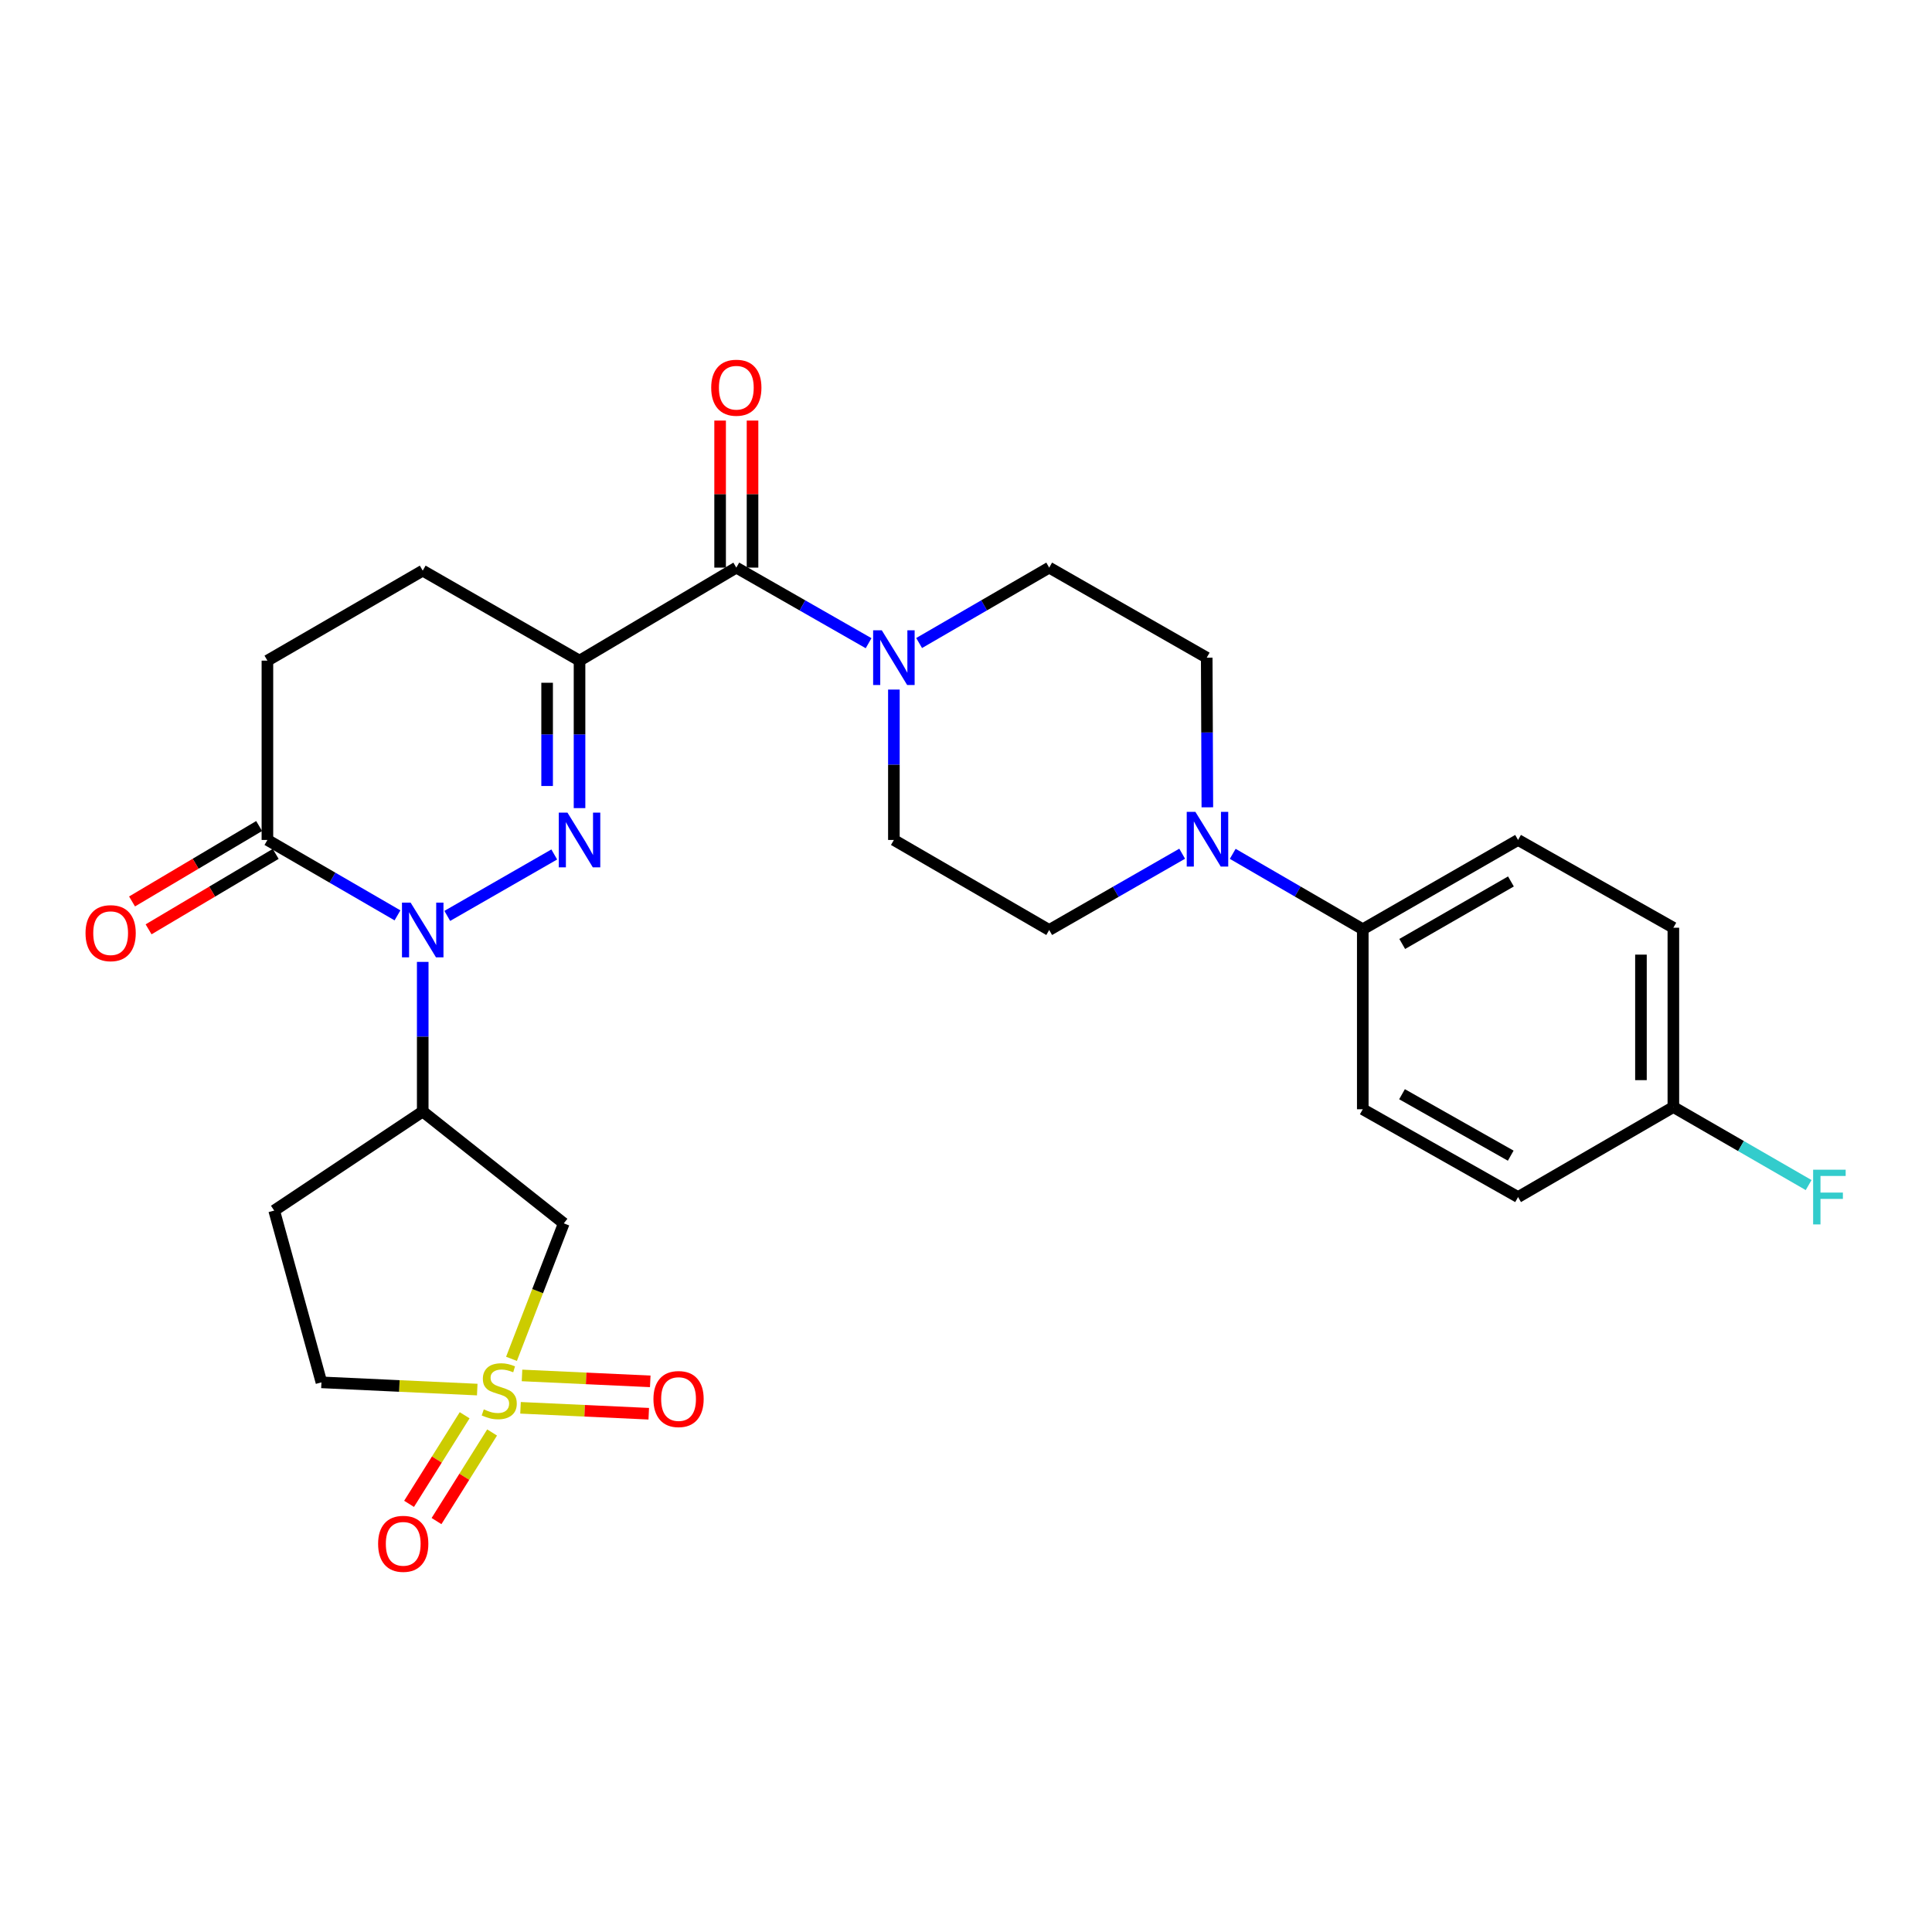 <?xml version='1.0' encoding='iso-8859-1'?>
<svg version='1.1' baseProfile='full'
              xmlns='http://www.w3.org/2000/svg'
                      xmlns:rdkit='http://www.rdkit.org/xml'
                      xmlns:xlink='http://www.w3.org/1999/xlink'
                  xml:space='preserve'
width='1000px' height='1000px' viewBox='0 0 1000 1000'>
<!-- END OF HEADER -->
<rect style='opacity:1.0;fill:#FFFFFF;stroke:none' width='1000' height='1000' x='0' y='0'> </rect>
<path class='bond-0' d='M 286.885,442.272 L 231.504,474.07' style='fill:none;fill-rule:evenodd;stroke:#0000FF;stroke-width:6px;stroke-linecap:butt;stroke-linejoin:miter;stroke-opacity:1' />
<path class='bond-2' d='M 299.965,418.281 L 299.965,380.114' style='fill:none;fill-rule:evenodd;stroke:#0000FF;stroke-width:6px;stroke-linecap:butt;stroke-linejoin:miter;stroke-opacity:1' />
<path class='bond-2' d='M 299.965,380.114 L 299.965,341.947' style='fill:none;fill-rule:evenodd;stroke:#000000;stroke-width:6px;stroke-linecap:butt;stroke-linejoin:miter;stroke-opacity:1' />
<path class='bond-2' d='M 283.188,406.831 L 283.188,380.114' style='fill:none;fill-rule:evenodd;stroke:#0000FF;stroke-width:6px;stroke-linecap:butt;stroke-linejoin:miter;stroke-opacity:1' />
<path class='bond-2' d='M 283.188,380.114 L 283.188,353.397' style='fill:none;fill-rule:evenodd;stroke:#000000;stroke-width:6px;stroke-linecap:butt;stroke-linejoin:miter;stroke-opacity:1' />
<path class='bond-4' d='M 218.802,497.873 L 218.802,536.599' style='fill:none;fill-rule:evenodd;stroke:#0000FF;stroke-width:6px;stroke-linecap:butt;stroke-linejoin:miter;stroke-opacity:1' />
<path class='bond-4' d='M 218.802,536.599 L 218.802,575.324' style='fill:none;fill-rule:evenodd;stroke:#000000;stroke-width:6px;stroke-linecap:butt;stroke-linejoin:miter;stroke-opacity:1' />
<path class='bond-7' d='M 205.739,473.791 L 172.075,454.276' style='fill:none;fill-rule:evenodd;stroke:#0000FF;stroke-width:6px;stroke-linecap:butt;stroke-linejoin:miter;stroke-opacity:1' />
<path class='bond-7' d='M 172.075,454.276 L 138.412,434.761' style='fill:none;fill-rule:evenodd;stroke:#000000;stroke-width:6px;stroke-linecap:butt;stroke-linejoin:miter;stroke-opacity:1' />
<path class='bond-1' d='M 264.748,703.334 L 278.279,668.27' style='fill:none;fill-rule:evenodd;stroke:#CCCC00;stroke-width:6px;stroke-linecap:butt;stroke-linejoin:miter;stroke-opacity:1' />
<path class='bond-1' d='M 278.279,668.27 L 291.809,633.205' style='fill:none;fill-rule:evenodd;stroke:#000000;stroke-width:6px;stroke-linecap:butt;stroke-linejoin:miter;stroke-opacity:1' />
<path class='bond-9' d='M 269.42,728.68 L 302.607,730.213' style='fill:none;fill-rule:evenodd;stroke:#CCCC00;stroke-width:6px;stroke-linecap:butt;stroke-linejoin:miter;stroke-opacity:1' />
<path class='bond-9' d='M 302.607,730.213 L 335.794,731.747' style='fill:none;fill-rule:evenodd;stroke:#FF0000;stroke-width:6px;stroke-linecap:butt;stroke-linejoin:miter;stroke-opacity:1' />
<path class='bond-9' d='M 270.195,711.921 L 303.381,713.454' style='fill:none;fill-rule:evenodd;stroke:#CCCC00;stroke-width:6px;stroke-linecap:butt;stroke-linejoin:miter;stroke-opacity:1' />
<path class='bond-9' d='M 303.381,713.454 L 336.568,714.987' style='fill:none;fill-rule:evenodd;stroke:#FF0000;stroke-width:6px;stroke-linecap:butt;stroke-linejoin:miter;stroke-opacity:1' />
<path class='bond-10' d='M 240.498,732.535 L 226.115,755.463' style='fill:none;fill-rule:evenodd;stroke:#CCCC00;stroke-width:6px;stroke-linecap:butt;stroke-linejoin:miter;stroke-opacity:1' />
<path class='bond-10' d='M 226.115,755.463 L 211.732,778.391' style='fill:none;fill-rule:evenodd;stroke:#FF0000;stroke-width:6px;stroke-linecap:butt;stroke-linejoin:miter;stroke-opacity:1' />
<path class='bond-10' d='M 254.71,741.45 L 240.327,764.378' style='fill:none;fill-rule:evenodd;stroke:#CCCC00;stroke-width:6px;stroke-linecap:butt;stroke-linejoin:miter;stroke-opacity:1' />
<path class='bond-10' d='M 240.327,764.378 L 225.944,787.306' style='fill:none;fill-rule:evenodd;stroke:#FF0000;stroke-width:6px;stroke-linecap:butt;stroke-linejoin:miter;stroke-opacity:1' />
<path class='bond-29' d='M 247.021,719.246 L 206.698,717.376' style='fill:none;fill-rule:evenodd;stroke:#CCCC00;stroke-width:6px;stroke-linecap:butt;stroke-linejoin:miter;stroke-opacity:1' />
<path class='bond-29' d='M 206.698,717.376 L 166.374,715.505' style='fill:none;fill-rule:evenodd;stroke:#000000;stroke-width:6px;stroke-linecap:butt;stroke-linejoin:miter;stroke-opacity:1' />
<path class='bond-3' d='M 299.965,341.947 L 381.119,293.798' style='fill:none;fill-rule:evenodd;stroke:#000000;stroke-width:6px;stroke-linecap:butt;stroke-linejoin:miter;stroke-opacity:1' />
<path class='bond-13' d='M 299.965,341.947 L 218.802,295.363' style='fill:none;fill-rule:evenodd;stroke:#000000;stroke-width:6px;stroke-linecap:butt;stroke-linejoin:miter;stroke-opacity:1' />
<path class='bond-6' d='M 381.119,293.798 L 415.352,313.359' style='fill:none;fill-rule:evenodd;stroke:#000000;stroke-width:6px;stroke-linecap:butt;stroke-linejoin:miter;stroke-opacity:1' />
<path class='bond-6' d='M 415.352,313.359 L 449.585,332.921' style='fill:none;fill-rule:evenodd;stroke:#0000FF;stroke-width:6px;stroke-linecap:butt;stroke-linejoin:miter;stroke-opacity:1' />
<path class='bond-17' d='M 389.507,293.798 L 389.507,255.744' style='fill:none;fill-rule:evenodd;stroke:#000000;stroke-width:6px;stroke-linecap:butt;stroke-linejoin:miter;stroke-opacity:1' />
<path class='bond-17' d='M 389.507,255.744 L 389.507,217.691' style='fill:none;fill-rule:evenodd;stroke:#FF0000;stroke-width:6px;stroke-linecap:butt;stroke-linejoin:miter;stroke-opacity:1' />
<path class='bond-17' d='M 372.73,293.798 L 372.73,255.744' style='fill:none;fill-rule:evenodd;stroke:#000000;stroke-width:6px;stroke-linecap:butt;stroke-linejoin:miter;stroke-opacity:1' />
<path class='bond-17' d='M 372.73,255.744 L 372.73,217.691' style='fill:none;fill-rule:evenodd;stroke:#FF0000;stroke-width:6px;stroke-linecap:butt;stroke-linejoin:miter;stroke-opacity:1' />
<path class='bond-5' d='M 218.802,575.324 L 291.809,633.205' style='fill:none;fill-rule:evenodd;stroke:#000000;stroke-width:6px;stroke-linecap:butt;stroke-linejoin:miter;stroke-opacity:1' />
<path class='bond-11' d='M 218.802,575.324 L 141.917,626.587' style='fill:none;fill-rule:evenodd;stroke:#000000;stroke-width:6px;stroke-linecap:butt;stroke-linejoin:miter;stroke-opacity:1' />
<path class='bond-15' d='M 462.674,356.919 L 462.674,395.84' style='fill:none;fill-rule:evenodd;stroke:#0000FF;stroke-width:6px;stroke-linecap:butt;stroke-linejoin:miter;stroke-opacity:1' />
<path class='bond-15' d='M 462.674,395.84 L 462.674,434.761' style='fill:none;fill-rule:evenodd;stroke:#000000;stroke-width:6px;stroke-linecap:butt;stroke-linejoin:miter;stroke-opacity:1' />
<path class='bond-16' d='M 475.737,332.827 L 509.4,313.312' style='fill:none;fill-rule:evenodd;stroke:#0000FF;stroke-width:6px;stroke-linecap:butt;stroke-linejoin:miter;stroke-opacity:1' />
<path class='bond-16' d='M 509.4,313.312 L 543.063,293.798' style='fill:none;fill-rule:evenodd;stroke:#000000;stroke-width:6px;stroke-linecap:butt;stroke-linejoin:miter;stroke-opacity:1' />
<path class='bond-21' d='M 134.131,427.548 L 101.238,447.07' style='fill:none;fill-rule:evenodd;stroke:#000000;stroke-width:6px;stroke-linecap:butt;stroke-linejoin:miter;stroke-opacity:1' />
<path class='bond-21' d='M 101.238,447.07 L 68.345,466.591' style='fill:none;fill-rule:evenodd;stroke:#FF0000;stroke-width:6px;stroke-linecap:butt;stroke-linejoin:miter;stroke-opacity:1' />
<path class='bond-21' d='M 142.693,441.975 L 109.801,461.497' style='fill:none;fill-rule:evenodd;stroke:#000000;stroke-width:6px;stroke-linecap:butt;stroke-linejoin:miter;stroke-opacity:1' />
<path class='bond-21' d='M 109.801,461.497 L 76.908,481.019' style='fill:none;fill-rule:evenodd;stroke:#FF0000;stroke-width:6px;stroke-linecap:butt;stroke-linejoin:miter;stroke-opacity:1' />
<path class='bond-28' d='M 138.412,434.761 L 138.412,341.947' style='fill:none;fill-rule:evenodd;stroke:#000000;stroke-width:6px;stroke-linecap:butt;stroke-linejoin:miter;stroke-opacity:1' />
<path class='bond-8' d='M 624.922,417.861 L 624.761,379.13' style='fill:none;fill-rule:evenodd;stroke:#0000FF;stroke-width:6px;stroke-linecap:butt;stroke-linejoin:miter;stroke-opacity:1' />
<path class='bond-8' d='M 624.761,379.13 L 624.599,340.4' style='fill:none;fill-rule:evenodd;stroke:#000000;stroke-width:6px;stroke-linecap:butt;stroke-linejoin:miter;stroke-opacity:1' />
<path class='bond-12' d='M 638.054,441.945 L 671.712,461.463' style='fill:none;fill-rule:evenodd;stroke:#0000FF;stroke-width:6px;stroke-linecap:butt;stroke-linejoin:miter;stroke-opacity:1' />
<path class='bond-12' d='M 671.712,461.463 L 705.371,480.982' style='fill:none;fill-rule:evenodd;stroke:#000000;stroke-width:6px;stroke-linecap:butt;stroke-linejoin:miter;stroke-opacity:1' />
<path class='bond-30' d='M 611.89,441.885 L 577.476,461.624' style='fill:none;fill-rule:evenodd;stroke:#0000FF;stroke-width:6px;stroke-linecap:butt;stroke-linejoin:miter;stroke-opacity:1' />
<path class='bond-30' d='M 577.476,461.624 L 543.063,481.364' style='fill:none;fill-rule:evenodd;stroke:#000000;stroke-width:6px;stroke-linecap:butt;stroke-linejoin:miter;stroke-opacity:1' />
<path class='bond-14' d='M 141.917,626.587 L 166.374,715.505' style='fill:none;fill-rule:evenodd;stroke:#000000;stroke-width:6px;stroke-linecap:butt;stroke-linejoin:miter;stroke-opacity:1' />
<path class='bond-22' d='M 705.371,480.982 L 785.752,434.761' style='fill:none;fill-rule:evenodd;stroke:#000000;stroke-width:6px;stroke-linecap:butt;stroke-linejoin:miter;stroke-opacity:1' />
<path class='bond-22' d='M 725.791,488.593 L 782.058,456.238' style='fill:none;fill-rule:evenodd;stroke:#000000;stroke-width:6px;stroke-linecap:butt;stroke-linejoin:miter;stroke-opacity:1' />
<path class='bond-23' d='M 705.371,480.982 L 705.371,574.15' style='fill:none;fill-rule:evenodd;stroke:#000000;stroke-width:6px;stroke-linecap:butt;stroke-linejoin:miter;stroke-opacity:1' />
<path class='bond-20' d='M 218.802,295.363 L 138.412,341.947' style='fill:none;fill-rule:evenodd;stroke:#000000;stroke-width:6px;stroke-linecap:butt;stroke-linejoin:miter;stroke-opacity:1' />
<path class='bond-19' d='M 462.674,434.761 L 543.063,481.364' style='fill:none;fill-rule:evenodd;stroke:#000000;stroke-width:6px;stroke-linecap:butt;stroke-linejoin:miter;stroke-opacity:1' />
<path class='bond-18' d='M 543.063,293.798 L 624.599,340.4' style='fill:none;fill-rule:evenodd;stroke:#000000;stroke-width:6px;stroke-linecap:butt;stroke-linejoin:miter;stroke-opacity:1' />
<path class='bond-26' d='M 785.752,434.761 L 866.132,480.19' style='fill:none;fill-rule:evenodd;stroke:#000000;stroke-width:6px;stroke-linecap:butt;stroke-linejoin:miter;stroke-opacity:1' />
<path class='bond-25' d='M 705.371,574.15 L 785.752,619.597' style='fill:none;fill-rule:evenodd;stroke:#000000;stroke-width:6px;stroke-linecap:butt;stroke-linejoin:miter;stroke-opacity:1' />
<path class='bond-25' d='M 725.685,566.363 L 781.952,598.176' style='fill:none;fill-rule:evenodd;stroke:#000000;stroke-width:6px;stroke-linecap:butt;stroke-linejoin:miter;stroke-opacity:1' />
<path class='bond-24' d='M 866.132,573.004 L 785.752,619.597' style='fill:none;fill-rule:evenodd;stroke:#000000;stroke-width:6px;stroke-linecap:butt;stroke-linejoin:miter;stroke-opacity:1' />
<path class='bond-27' d='M 866.132,573.004 L 901.138,593.199' style='fill:none;fill-rule:evenodd;stroke:#000000;stroke-width:6px;stroke-linecap:butt;stroke-linejoin:miter;stroke-opacity:1' />
<path class='bond-27' d='M 901.138,593.199 L 936.143,613.395' style='fill:none;fill-rule:evenodd;stroke:#33CCCC;stroke-width:6px;stroke-linecap:butt;stroke-linejoin:miter;stroke-opacity:1' />
<path class='bond-31' d='M 866.132,573.004 L 866.132,480.19' style='fill:none;fill-rule:evenodd;stroke:#000000;stroke-width:6px;stroke-linecap:butt;stroke-linejoin:miter;stroke-opacity:1' />
<path class='bond-31' d='M 849.355,559.082 L 849.355,494.112' style='fill:none;fill-rule:evenodd;stroke:#000000;stroke-width:6px;stroke-linecap:butt;stroke-linejoin:miter;stroke-opacity:1' />
<path  class='atom-0' d='M 293.705 420.601
L 302.985 435.601
Q 303.905 437.081, 305.385 439.761
Q 306.865 442.441, 306.945 442.601
L 306.945 420.601
L 310.705 420.601
L 310.705 448.921
L 306.825 448.921
L 296.865 432.521
Q 295.705 430.601, 294.465 428.401
Q 293.265 426.201, 292.905 425.521
L 292.905 448.921
L 289.225 448.921
L 289.225 420.601
L 293.705 420.601
' fill='#0000FF'/>
<path  class='atom-1' d='M 212.542 467.204
L 221.822 482.204
Q 222.742 483.684, 224.222 486.364
Q 225.702 489.044, 225.782 489.204
L 225.782 467.204
L 229.542 467.204
L 229.542 495.524
L 225.662 495.524
L 215.702 479.124
Q 214.542 477.204, 213.302 475.004
Q 212.102 472.804, 211.742 472.124
L 211.742 495.524
L 208.062 495.524
L 208.062 467.204
L 212.542 467.204
' fill='#0000FF'/>
<path  class='atom-2' d='M 250.405 729.494
Q 250.725 729.614, 252.045 730.174
Q 253.365 730.734, 254.805 731.094
Q 256.285 731.414, 257.725 731.414
Q 260.405 731.414, 261.965 730.134
Q 263.525 728.814, 263.525 726.534
Q 263.525 724.974, 262.725 724.014
Q 261.965 723.054, 260.765 722.534
Q 259.565 722.014, 257.565 721.414
Q 255.045 720.654, 253.525 719.934
Q 252.045 719.214, 250.965 717.694
Q 249.925 716.174, 249.925 713.614
Q 249.925 710.054, 252.325 707.854
Q 254.765 705.654, 259.565 705.654
Q 262.845 705.654, 266.565 707.214
L 265.645 710.294
Q 262.245 708.894, 259.685 708.894
Q 256.925 708.894, 255.405 710.054
Q 253.885 711.174, 253.925 713.134
Q 253.925 714.654, 254.685 715.574
Q 255.485 716.494, 256.605 717.014
Q 257.765 717.534, 259.685 718.134
Q 262.245 718.934, 263.765 719.734
Q 265.285 720.534, 266.365 722.174
Q 267.485 723.774, 267.485 726.534
Q 267.485 730.454, 264.845 732.574
Q 262.245 734.654, 257.885 734.654
Q 255.365 734.654, 253.445 734.094
Q 251.565 733.574, 249.325 732.654
L 250.405 729.494
' fill='#CCCC00'/>
<path  class='atom-7' d='M 456.414 326.24
L 465.694 341.24
Q 466.614 342.72, 468.094 345.4
Q 469.574 348.08, 469.654 348.24
L 469.654 326.24
L 473.414 326.24
L 473.414 354.56
L 469.534 354.56
L 459.574 338.16
Q 458.414 336.24, 457.174 334.04
Q 455.974 331.84, 455.614 331.16
L 455.614 354.56
L 451.934 354.56
L 451.934 326.24
L 456.414 326.24
' fill='#0000FF'/>
<path  class='atom-9' d='M 618.731 420.21
L 628.011 435.21
Q 628.931 436.69, 630.411 439.37
Q 631.891 442.05, 631.971 442.21
L 631.971 420.21
L 635.731 420.21
L 635.731 448.53
L 631.851 448.53
L 621.891 432.13
Q 620.731 430.21, 619.491 428.01
Q 618.291 425.81, 617.931 425.13
L 617.931 448.53
L 614.251 448.53
L 614.251 420.21
L 618.731 420.21
' fill='#0000FF'/>
<path  class='atom-10' d='M 338.219 724.142
Q 338.219 717.342, 341.579 713.542
Q 344.939 709.742, 351.219 709.742
Q 357.499 709.742, 360.859 713.542
Q 364.219 717.342, 364.219 724.142
Q 364.219 731.022, 360.819 734.942
Q 357.419 738.822, 351.219 738.822
Q 344.979 738.822, 341.579 734.942
Q 338.219 731.062, 338.219 724.142
M 351.219 735.622
Q 355.539 735.622, 357.859 732.742
Q 360.219 729.822, 360.219 724.142
Q 360.219 718.582, 357.859 715.782
Q 355.539 712.942, 351.219 712.942
Q 346.899 712.942, 344.539 715.742
Q 342.219 718.542, 342.219 724.142
Q 342.219 729.862, 344.539 732.742
Q 346.899 735.622, 351.219 735.622
' fill='#FF0000'/>
<path  class='atom-11' d='M 195.708 799.079
Q 195.708 792.279, 199.068 788.479
Q 202.428 784.679, 208.708 784.679
Q 214.988 784.679, 218.348 788.479
Q 221.708 792.279, 221.708 799.079
Q 221.708 805.959, 218.308 809.879
Q 214.908 813.759, 208.708 813.759
Q 202.468 813.759, 199.068 809.879
Q 195.708 805.999, 195.708 799.079
M 208.708 810.559
Q 213.028 810.559, 215.348 807.679
Q 217.708 804.759, 217.708 799.079
Q 217.708 793.519, 215.348 790.719
Q 213.028 787.879, 208.708 787.879
Q 204.388 787.879, 202.028 790.679
Q 199.708 793.479, 199.708 799.079
Q 199.708 804.799, 202.028 807.679
Q 204.388 810.559, 208.708 810.559
' fill='#FF0000'/>
<path  class='atom-18' d='M 368.119 200.681
Q 368.119 193.881, 371.479 190.081
Q 374.839 186.281, 381.119 186.281
Q 387.399 186.281, 390.759 190.081
Q 394.119 193.881, 394.119 200.681
Q 394.119 207.561, 390.719 211.481
Q 387.319 215.361, 381.119 215.361
Q 374.879 215.361, 371.479 211.481
Q 368.119 207.601, 368.119 200.681
M 381.119 212.161
Q 385.439 212.161, 387.759 209.281
Q 390.119 206.361, 390.119 200.681
Q 390.119 195.121, 387.759 192.321
Q 385.439 189.481, 381.119 189.481
Q 376.799 189.481, 374.439 192.281
Q 372.119 195.081, 372.119 200.681
Q 372.119 206.401, 374.439 209.281
Q 376.799 212.161, 381.119 212.161
' fill='#FF0000'/>
<path  class='atom-22' d='M 44.267 483.001
Q 44.267 476.201, 47.627 472.401
Q 50.987 468.601, 57.267 468.601
Q 63.547 468.601, 66.907 472.401
Q 70.267 476.201, 70.267 483.001
Q 70.267 489.881, 66.867 493.801
Q 63.467 497.681, 57.267 497.681
Q 51.027 497.681, 47.627 493.801
Q 44.267 489.921, 44.267 483.001
M 57.267 494.481
Q 61.587 494.481, 63.907 491.601
Q 66.267 488.681, 66.267 483.001
Q 66.267 477.441, 63.907 474.641
Q 61.587 471.801, 57.267 471.801
Q 52.947 471.801, 50.587 474.601
Q 48.267 477.401, 48.267 483.001
Q 48.267 488.721, 50.587 491.601
Q 52.947 494.481, 57.267 494.481
' fill='#FF0000'/>
<path  class='atom-28' d='M 938.474 605.437
L 955.314 605.437
L 955.314 608.677
L 942.274 608.677
L 942.274 617.277
L 953.874 617.277
L 953.874 620.557
L 942.274 620.557
L 942.274 633.757
L 938.474 633.757
L 938.474 605.437
' fill='#33CCCC'/>
</svg>
